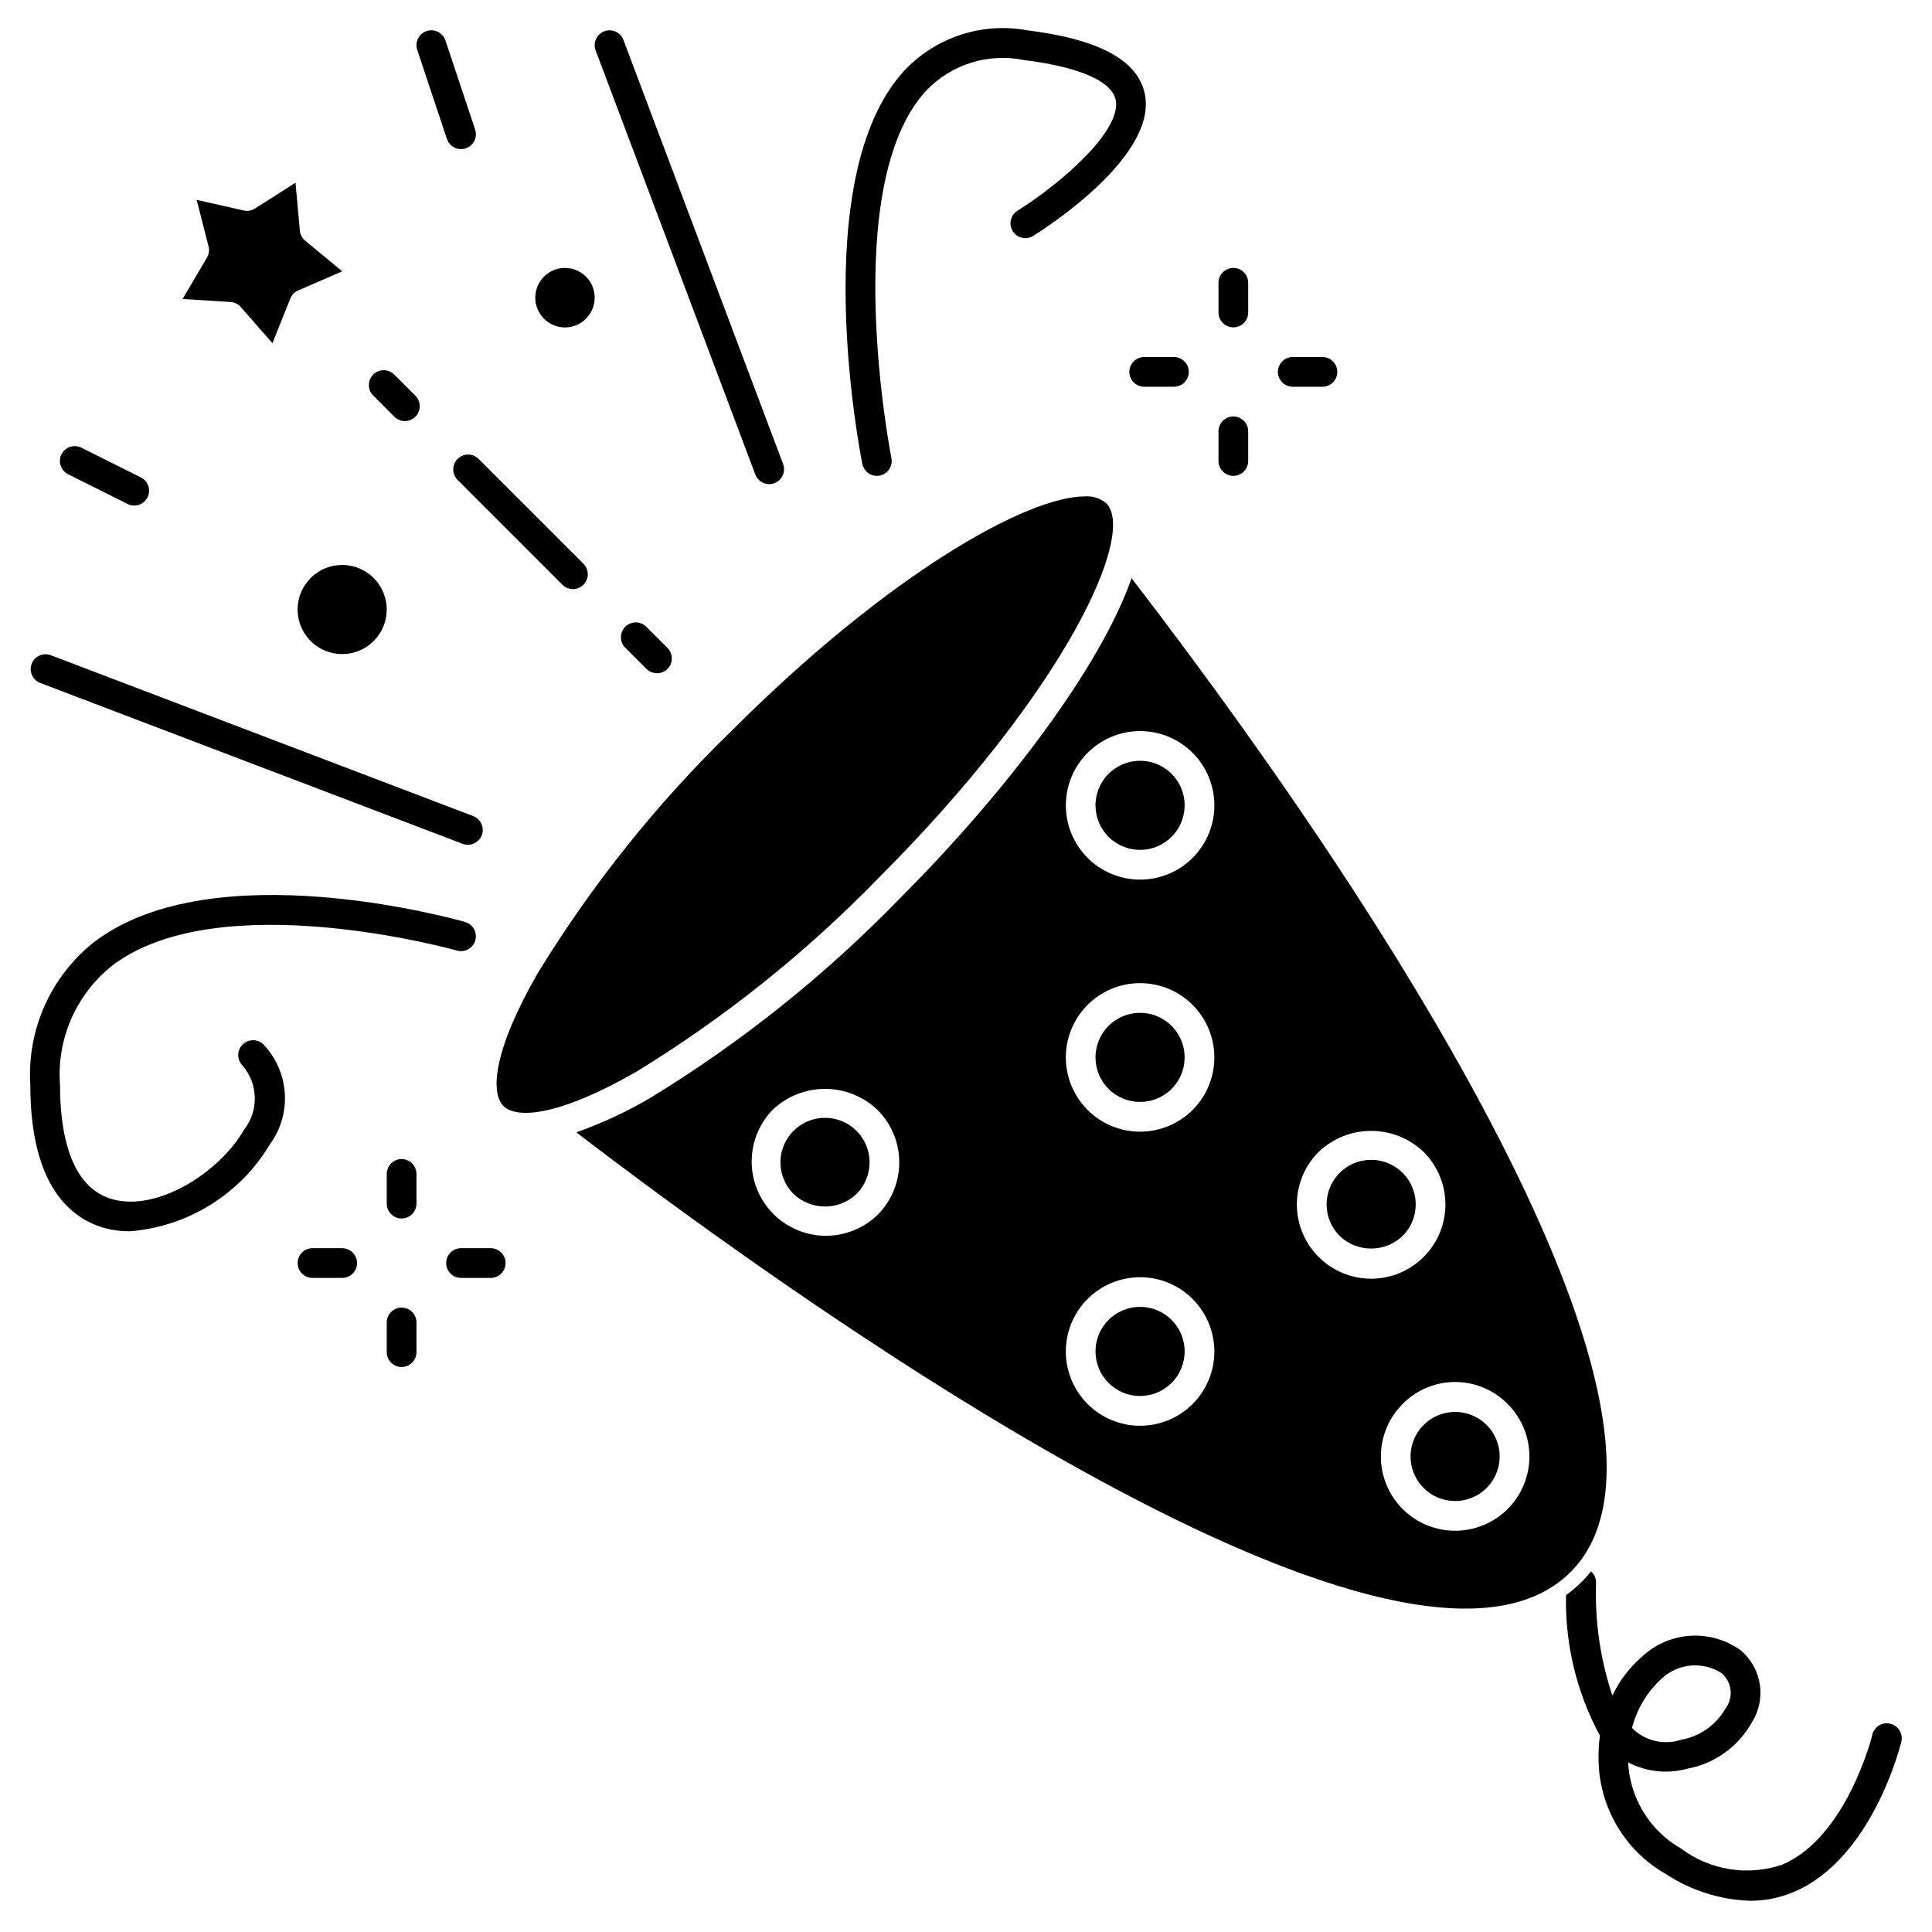 <?xml version="1.0" encoding="UTF-8"?>
<!-- Uploaded to: SVG Repo, www.svgrepo.com, Generator: SVG Repo Mixer Tools -->
<svg fill="#000000" width="800px" height="800px" version="1.1" viewBox="144 144 512 512" xmlns="http://www.w3.org/2000/svg">
 <g>
  <path d="m266.18 183.52c-1.699 0-3.203-1.086-3.742-2.695l-7.871-23.617v0.004c-0.688-2.066 0.43-4.297 2.496-4.984s4.297 0.43 4.984 2.496l7.871 23.617c0.684 2.062-0.434 4.289-2.496 4.973-0.402 0.137-0.82 0.207-1.242 0.207z"/>
  <path d="m179.58 277.98c-0.613 0-1.215-0.141-1.762-0.414l-15.742-7.871-0.004-0.004c-0.941-0.461-1.66-1.281-1.992-2.273-0.336-0.996-0.262-2.082 0.211-3.019 0.469-0.938 1.293-1.652 2.289-1.977 1-0.328 2.086-0.242 3.019 0.234l15.742 7.871c1.633 0.816 2.488 2.648 2.066 4.426-0.418 1.773-2.004 3.027-3.828 3.027z"/>
  <path d="m234.69 482.66h-7.875c-2.172 0-3.934-1.766-3.934-3.938s1.762-3.938 3.934-3.938h7.875c2.172 0 3.934 1.766 3.934 3.938s-1.762 3.938-3.934 3.938z"/>
  <path d="m274.05 482.66h-7.871c-2.176 0-3.938-1.766-3.938-3.938s1.762-3.938 3.938-3.938h7.871c2.172 0 3.934 1.766 3.934 3.938s-1.762 3.938-3.934 3.938z"/>
  <path d="m250.43 506.27c-2.172 0-3.938-1.762-3.938-3.934v-7.875c0-2.172 1.766-3.934 3.938-3.934 2.176 0 3.938 1.762 3.938 3.934v7.875c0 1.043-0.414 2.043-1.152 2.781-0.738 0.738-1.742 1.152-2.785 1.152z"/>
  <path d="m250.43 466.91c-2.172 0-3.938-1.762-3.938-3.934v-7.875c0-2.172 1.766-3.934 3.938-3.934 2.176 0 3.938 1.762 3.938 3.934v7.875c0 1.043-0.414 2.043-1.152 2.781-0.738 0.738-1.742 1.152-2.785 1.152z"/>
  <path d="m455.1 246.49h-7.871c-2.172 0-3.938-1.762-3.938-3.934 0-2.176 1.766-3.938 3.938-3.938h7.871c2.176 0 3.938 1.762 3.938 3.938 0 2.172-1.762 3.934-3.938 3.934z"/>
  <path d="m494.46 246.49h-7.871c-2.172 0-3.934-1.762-3.934-3.934 0-2.176 1.762-3.938 3.934-3.938h7.871c2.176 0 3.938 1.762 3.938 3.938 0 2.172-1.762 3.934-3.938 3.934z"/>
  <path d="m470.85 270.11c-2.176 0-3.938-1.762-3.938-3.934v-7.875c0-2.172 1.762-3.934 3.938-3.934 2.172 0 3.934 1.762 3.934 3.934v7.875c0 1.043-0.414 2.043-1.152 2.781-0.738 0.738-1.738 1.152-2.781 1.152z"/>
  <path d="m470.85 230.75c-2.176 0-3.938-1.762-3.938-3.938v-7.871c0-2.172 1.762-3.934 3.938-3.934 2.172 0 3.934 1.762 3.934 3.934v7.871c0 1.047-0.414 2.047-1.152 2.785-0.738 0.738-1.738 1.152-2.781 1.152z"/>
  <path d="m376.38 270.11c-1.867-0.004-3.477-1.316-3.852-3.148-0.621-3.102-14.895-76.258 11.234-104.36 8.336-8.789 20.551-12.766 32.465-10.57 18.988 2.363 29.164 7.871 31.125 16.695 3.637 16.531-26.129 35.652-29.527 37.785-1.844 1.156-4.273 0.598-5.426-1.246-1.156-1.844-0.598-4.273 1.246-5.43 11.863-7.422 27.773-21.453 26.016-29.41-1.094-4.965-9.75-8.723-24.418-10.523-9.383-1.898-19.086 1.133-25.719 8.035-23.395 25.191-9.445 96.746-9.289 97.465 0.426 2.129-0.953 4.203-3.086 4.629-0.254 0.051-0.512 0.078-0.77 0.078z"/>
  <path d="m178.45 470.3c-2.195 0.023-4.379-0.242-6.504-0.789-9.082-2.473-19.914-11.043-19.914-38.027-0.895-14.703 5.496-28.902 17.098-37.977 31.566-23.805 95.418-5.945 98.133-5.172 2.09 0.602 3.297 2.781 2.699 4.871-0.602 2.094-2.781 3.301-4.875 2.703-0.621-0.18-62.812-17.57-91.238 3.898l0.004-0.004c-9.625 7.586-14.855 19.457-13.949 31.68 0 12.137 2.449 27.27 14.082 30.387 11.91 3.148 28.133-7.125 34.699-18.492 3.938-5.031 3.769-12.141-0.398-16.98-1.539-1.539-1.539-4.035 0-5.574 1.539-1.539 4.031-1.539 5.57 0 3.332 3.523 5.324 8.105 5.625 12.945 0.301 4.84-1.109 9.633-3.981 13.543-7.906 13.203-21.711 21.766-37.051 22.988z"/>
  <path d="m347.85 272.3c-1.641 0-3.109-1.016-3.684-2.551l-42.312-112.39c-0.766-2.035 0.262-4.305 2.297-5.07 2.035-0.766 4.305 0.266 5.07 2.301l42.312 112.38c0.367 0.977 0.332 2.059-0.102 3.012-0.43 0.949-1.223 1.691-2.199 2.059-0.441 0.172-0.91 0.262-1.383 0.266z"/>
  <path d="m268 367.88c-0.477 0.004-0.949-0.082-1.395-0.258l-112.04-42.668c-1.965-0.816-2.926-3.047-2.168-5.035 0.758-1.988 2.957-3.012 4.969-2.316l112.04 42.668c1.77 0.676 2.809 2.523 2.465 4.387-0.344 1.867-1.969 3.223-3.867 3.223z"/>
  <path d="m251.3 255.59c-1.043 0-2.043-0.414-2.781-1.148l-5.566-5.566h0.004c-0.762-0.734-1.195-1.742-1.203-2.797-0.008-1.055 0.406-2.07 1.152-2.816s1.762-1.164 2.816-1.152c1.059 0.008 2.066 0.441 2.797 1.199l5.566 5.566c1.125 1.125 1.457 2.82 0.848 4.289s-2.043 2.426-3.633 2.426z"/>
  <path d="m295.84 300.12c-1.043 0.004-2.047-0.41-2.785-1.148l-27.836-27.836c-1.492-1.543-1.473-4 0.047-5.516 1.52-1.52 3.973-1.539 5.519-0.051l27.836 27.836h-0.004c1.125 1.125 1.457 2.816 0.852 4.285-0.609 1.469-2.039 2.426-3.629 2.43z"/>
  <path d="m318.13 322.39c-1.047 0.02-2.059-0.383-2.809-1.117l-5.566-5.566c-0.758-0.73-1.191-1.738-1.203-2.797-0.008-1.055 0.406-2.07 1.152-2.816 0.75-0.746 1.762-1.16 2.82-1.152 1.055 0.008 2.062 0.441 2.797 1.203l5.566 5.566-0.004-0.004c1.129 1.125 1.469 2.82 0.859 4.293-0.609 1.473-2.043 2.43-3.637 2.43z"/>
  <path d="m644.98 600.81c-1.023-0.258-2.109-0.098-3.012 0.449-0.902 0.551-1.551 1.438-1.789 2.465 0 0.234-6.848 27.395-24.008 34.48h-0.004c-9.066 3.031-19.043 1.414-26.688-4.332-7.918-4.527-13.121-12.641-13.934-21.727 0.016-0.367-0.008-0.738-0.078-1.102 4.871 2.551 10.531 3.141 15.824 1.652 7.113-1.34 13.277-5.746 16.848-12.043 1.977-3.023 2.773-6.668 2.238-10.238-0.539-3.57-2.371-6.82-5.152-9.125-3.875-2.766-8.59-4.102-13.336-3.785-4.75 0.316-9.246 2.266-12.723 5.516-3.301 2.859-5.981 6.371-7.871 10.312-3.203-9.609-4.668-19.711-4.328-29.836 0.047-1.172-0.449-2.305-1.34-3.07-0.801 1.027-1.668 2-2.598 2.914-1.246 1.234-2.586 2.367-4.016 3.383-0.289 12.98 2.805 25.812 8.977 37.234-0.395 2.949-0.473 5.934-0.238 8.898 0.961 11.617 7.586 22.012 17.715 27.785 6.633 4.363 14.34 6.812 22.277 7.086 3.945 0.027 7.856-0.75 11.492-2.281 20.781-8.66 28.34-38.574 28.652-39.91v-0.004c0.469-2.102-0.824-4.195-2.91-4.723zm-60.695-11.887c4.336-4.144 10.953-4.766 15.98-1.496 2.781 2.394 3.199 6.551 0.945 9.449-2.508 4.328-6.801 7.324-11.73 8.188-4.066 1.316-8.523 0.52-11.887-2.129-0.387-0.316-0.754-0.66-1.102-1.023 1.289-4.992 3.996-9.504 7.793-12.988z"/>
  <path d="m299.29 228.45c2.25-2.254 2.926-5.641 1.707-8.582-1.219-2.941-4.09-4.859-7.273-4.859-3.184 0-6.055 1.918-7.273 4.859-1.219 2.941-0.543 6.328 1.707 8.582 1.469 1.488 3.473 2.324 5.566 2.324 2.09 0 4.098-0.836 5.566-2.324z"/>
  <path d="m537.97 538.33c3.375-3.375 4.387-8.453 2.559-12.867-1.824-4.414-6.133-7.289-10.906-7.289-4.777 0-9.082 2.875-10.91 7.289-1.828 4.414-0.816 9.492 2.559 12.867 4.613 4.609 12.086 4.609 16.699 0z"/>
  <path d="m312.62 428.03c23.445-14.352 44.996-31.586 64.152-51.301 49.484-49.484 68.488-91.215 60.395-99.359v-0.004c-1.605-1.336-3.676-1.988-5.758-1.809-14.957 0-51.461 20.059-93.605 62.188-19.715 19.152-36.949 40.703-51.293 64.148-11.934 20.727-12.523 31.781-9.094 35.203 3.434 3.426 14.453 2.844 35.203-9.066z"/>
  <path d="m192.38 223.24 12.715 0.789h-0.004c1.047 0.066 2.027 0.547 2.719 1.34l8.391 9.582 4.723-11.809v-0.004c0.387-0.977 1.145-1.758 2.109-2.172l11.66-5.062-9.809-8.113c-0.809-0.668-1.32-1.629-1.418-2.672l-1.156-12.688-10.746 6.832c-0.887 0.562-1.961 0.75-2.984 0.52l-12.461-2.816 3.148 12.336v-0.004c0.258 1.016 0.105 2.094-0.434 2.992z"/>
  <path d="m226.33 297.18c-3.984 3.981-4.602 10.223-1.473 14.906 3.129 4.688 9.129 6.508 14.336 4.356 5.203-2.152 8.164-7.684 7.066-13.211-1.094-5.523-5.941-9.504-11.574-9.508-3.137-0.008-6.141 1.234-8.355 3.457z"/>
  <path d="m316.51 434.85c-6.281 3.707-12.906 6.801-19.781 9.234 47.742 36.605 218.36 161.68 263.52 116.5 35.961-35.961-35.691-158.43-116.37-263.35-8.25 23.617-33.473 56.938-61.574 85.02h-0.004c-19.637 20.219-41.738 37.891-65.785 52.594zm227.03 81.215c3.695 3.691 5.766 8.699 5.769 13.918 0 5.219-2.074 10.227-5.766 13.918-3.691 3.691-8.695 5.762-13.914 5.762-5.223 0-10.227-2.07-13.918-5.762-3.691-3.691-5.766-8.699-5.766-13.918 0.004-5.219 2.078-10.227 5.769-13.918 3.668-3.727 8.68-5.824 13.914-5.824 5.231 0 10.242 2.098 13.91 5.824zm-50.09-66.793h0.004c3.746-3.578 8.73-5.578 13.91-5.578 5.184 0 10.168 2 13.914 5.578 3.691 3.691 5.766 8.695 5.769 13.914 0 5.223-2.074 10.227-5.766 13.918-3.691 3.691-8.695 5.766-13.918 5.766-5.219 0-10.223-2.074-13.914-5.766-3.691-3.691-5.766-8.695-5.766-13.918 0-5.219 2.074-10.223 5.769-13.914zm-61.227-105.76c3.691-3.691 8.695-5.766 13.914-5.766 5.223 0 10.227 2.074 13.918 5.766 3.691 3.688 5.766 8.695 5.766 13.914s-2.074 10.227-5.766 13.918c-3.691 3.691-8.695 5.762-13.918 5.762-5.219 0-10.223-2.074-13.914-5.766-3.691-3.691-5.762-8.695-5.762-13.914s2.07-10.223 5.762-13.914zm0 66.793v0.004c3.691-3.691 8.695-5.766 13.914-5.766 5.223 0.004 10.227 2.074 13.918 5.766 3.688 3.691 5.762 8.695 5.762 13.918 0 5.219-2.074 10.223-5.762 13.914-3.691 3.691-8.695 5.762-13.918 5.766-5.219 0-10.223-2.074-13.914-5.766-3.691-3.688-5.766-8.695-5.766-13.914 0-5.223 2.074-10.23 5.766-13.918zm0 77.934c3.691-3.688 8.695-5.762 13.914-5.762 5.223 0 10.227 2.074 13.918 5.766 3.688 3.691 5.762 8.695 5.762 13.914s-2.074 10.227-5.762 13.918c-3.691 3.688-8.695 5.762-13.918 5.762-5.219 0.004-10.223-2.07-13.914-5.762-3.695-3.691-5.769-8.699-5.769-13.922 0-5.223 2.074-10.23 5.769-13.922zm-55.672-22.27c-4.996 4.828-12.172 6.664-18.875 4.824-6.703-1.836-11.938-7.074-13.777-13.773-1.836-6.703-0.004-13.879 4.824-18.879 3.75-3.578 8.73-5.578 13.914-5.578 5.184 0 10.168 2 13.914 5.578 3.691 3.691 5.762 8.695 5.762 13.914s-2.07 10.227-5.762 13.914z"/>
  <path d="m362.64 440.24c-4.777-0.004-9.086 2.871-10.914 7.285-1.828 4.414-0.816 9.496 2.562 12.875 4.672 4.461 12.027 4.461 16.695 0 3.379-3.379 4.391-8.457 2.566-12.871-1.828-4.41-6.133-7.289-10.91-7.289z"/>
  <path d="m457.94 502.14c0 6.523-5.289 11.809-11.809 11.809-6.523 0-11.809-5.285-11.809-11.809 0-6.519 5.285-11.809 11.809-11.809 6.519 0 11.809 5.289 11.809 11.809"/>
  <path d="m454.48 365.77c3.379-3.375 4.391-8.453 2.562-12.867-1.828-4.414-6.133-7.289-10.91-7.289-4.777 0-9.082 2.875-10.91 7.289-1.828 4.414-0.816 9.492 2.562 12.867 4.609 4.609 12.086 4.609 16.695 0z"/>
  <path d="m515.72 471.53c3.375-3.375 4.387-8.453 2.562-12.867-1.828-4.414-6.133-7.293-10.91-7.293-3.133-0.012-6.144 1.238-8.352 3.465-4.609 4.609-4.609 12.086 0 16.695 4.672 4.465 12.027 4.465 16.699 0z"/>
  <path d="m454.48 432.57c3.379-3.379 4.391-8.457 2.562-12.871-1.828-4.41-6.133-7.289-10.91-7.289-4.777 0-9.082 2.879-10.91 7.289-1.828 4.414-0.816 9.492 2.562 12.871 4.609 4.609 12.086 4.609 16.695 0z"/>
 </g>
</svg>